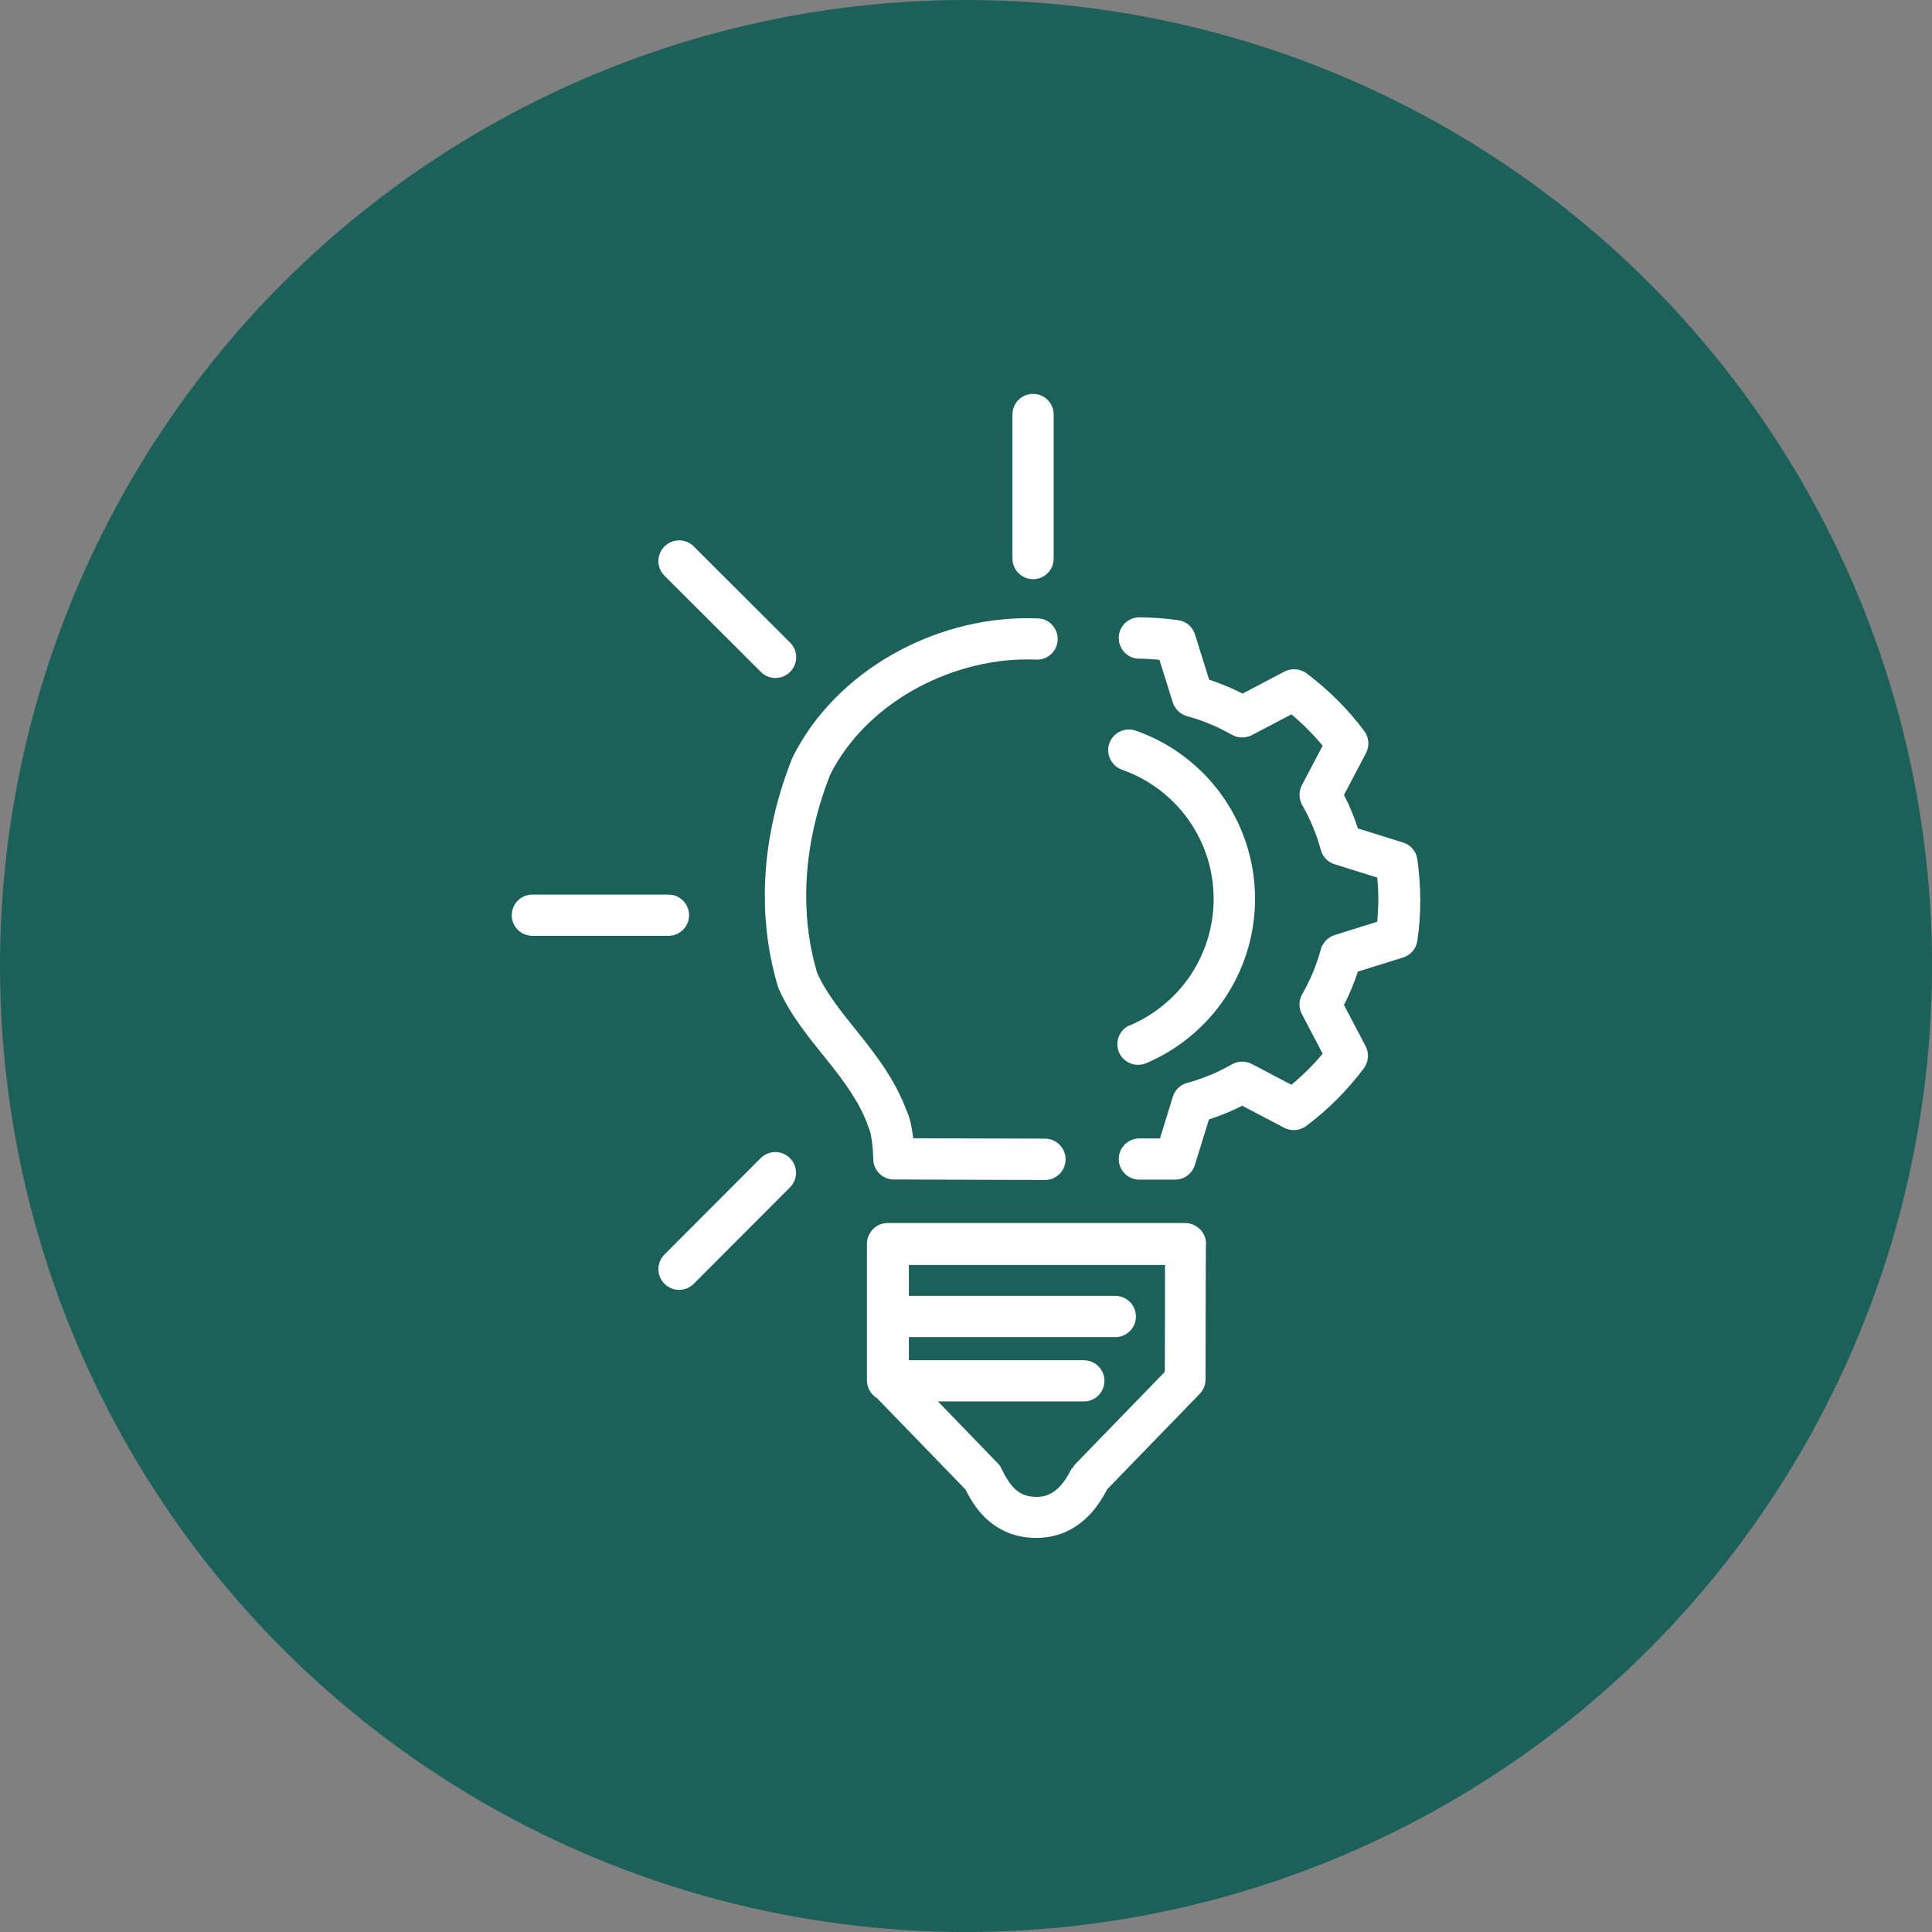 <?xml version="1.0" encoding="UTF-8"?>
<svg xmlns="http://www.w3.org/2000/svg" id="Layer_2" viewBox="0 0 106.88 106.88">
  <rect x="0" y="0" width="106.88" height="106.88" fill="#808080" stroke="none"/>
  <defs>
    <style>.cls-1{fill:#1b6059;stroke:#1b6059;stroke-miterlimit:10;stroke-width:2px;}.cls-2{fill:#fff;stroke-width:0px;}</style>
  </defs>
  <g id="transparency">
    <circle class="cls-1" cx="53.44" cy="53.44" r="52.44"></circle>
    <path class="cls-2" d="m47.99,62.23s.03.07.05.11c.03.06.09.22.13.41.06.29.1.65.12.92,0,.14.01.25.02.33,0,.04,0,.07,0,.09v.02s0,0,0,0h0c0,.63.51,1.14,1.14,1.14l8.35.03c.63,0,1.15-.51,1.15-1.14,0-.63-.51-1.15-1.14-1.15l-7.29-.02c-.03-.22-.06-.46-.11-.71-.06-.29-.14-.58-.28-.88-.65-1.71-1.69-3.04-2.64-4.23-.95-1.18-1.81-2.24-2.29-3.35-.41-1.37-.6-2.8-.6-4.25,0-2.24.47-4.53,1.33-6.7.98-1.95,2.61-3.54,4.55-4.65,1.95-1.11,4.19-1.72,6.33-1.72.17,0,.34,0,.51.01.63.03,1.17-.46,1.19-1.09.03-.63-.46-1.17-1.09-1.19h0c-.2,0-.41-.01-.61-.01-2.56,0-5.18.71-7.47,2.02-2.29,1.31-4.26,3.22-5.48,5.65l-.04.09c-.97,2.43-1.51,5.02-1.51,7.6,0,1.68.23,3.35.71,4.97.01.05.03.08.04.12.67,1.54,1.7,2.75,2.64,3.93.95,1.18,1.81,2.32,2.3,3.64Z"></path>
    <path class="cls-2" d="m66.72,68.81c0-.3-.12-.6-.34-.81-.21-.21-.51-.34-.81-.34h-16.47c-.3,0-.6.12-.81.34s-.33.51-.33.81c0,.15,0,1.76,0,3.99,0,0,0,0,0,0s0,0,0,0c0,1.06,0,2.25,0,3.5,0,.02,0,.04,0,.06,0,.42.22.78.55.98l4.9,5.06c.33.66.74,1.29,1.35,1.79.33.27.72.5,1.16.66.43.15.91.23,1.4.23.51,0,.99-.09,1.43-.25.66-.25,1.19-.66,1.61-1.12.37-.41.65-.86.89-1.32l5.1-5.26s.01-.01.02-.02h0s0,0,0,0c.2-.21.32-.48.32-.79,0-3.93.02-7.29.02-7.52Zm-7.42,12.4c-.26.52-.55.95-.86,1.2-.15.13-.31.22-.48.29-.17.07-.37.11-.62.11-.26,0-.47-.04-.64-.1-.26-.09-.47-.24-.68-.47-.21-.24-.42-.57-.61-.98-.07-.15-.17-.29-.29-.39l-3.23-3.34h8.07c.63,0,1.14-.51,1.14-1.14s-.51-1.14-1.14-1.14h-9.68c0-.44,0-.87,0-1.28h11.42c.63,0,1.14-.51,1.14-1.14s-.51-1.14-1.14-1.14h-11.42c0-.67,0-1.25,0-1.71h14.17c0,1.27,0,3.46-.01,5.91l-4.88,5.03c-.09.09-.18.2-.24.32Z"></path>
    <path class="cls-2" d="m74.35,55.6c.3-.59.56-1.21.77-1.85l2.5-.78c.42-.13.73-.49.79-.93.11-.73.16-1.48.16-2.25s-.06-1.52-.16-2.25c-.06-.44-.37-.8-.79-.93l-2.5-.78c-.21-.64-.46-1.26-.77-1.85l1.22-2.32c.2-.39.17-.86-.1-1.22-.9-1.21-1.98-2.28-3.19-3.19-.35-.26-.82-.3-1.22-.1l-2.32,1.22c-.59-.3-1.21-.56-1.85-.77l-.78-2.5c-.13-.42-.49-.73-.93-.79-.7-.1-1.41-.15-2.14-.16-.63,0-1.15.5-1.15,1.14,0,.63.5,1.15,1.13,1.15.38,0,.75.03,1.12.06l.74,2.36c.12.37.42.66.79.76.88.24,1.71.59,2.48,1.03.34.19.75.2,1.1.02l2.19-1.15c.63.52,1.2,1.1,1.73,1.73l-1.15,2.19c-.18.35-.17.76.02,1.1.44.77.79,1.6,1.03,2.48.1.38.39.68.76.79l2.36.74c.04.4.06.81.06,1.22s-.03.82-.06,1.22l-2.36.74c-.37.12-.66.42-.76.79-.24.88-.59,1.71-1.03,2.48-.2.34-.2.76-.02,1.1l1.15,2.19c-.52.63-1.1,1.2-1.73,1.72l-2.19-1.15c-.35-.18-.76-.17-1.1.02-.77.44-1.6.79-2.48,1.03-.38.1-.68.39-.79.77l-.71,2.3h-1.14c-.63,0-1.14.51-1.14,1.14s.51,1.14,1.14,1.14h1.98c.5,0,.94-.33,1.09-.81l.78-2.52c.64-.21,1.25-.46,1.84-.76l2.32,1.22c.39.2.86.17,1.22-.1,1.21-.9,2.28-1.98,3.19-3.19.26-.35.3-.83.1-1.22l-1.22-2.32Z"></path>
    <path class="cls-2" d="m62.51,56.71c-.58.25-.85.92-.61,1.5.25.58.92.85,1.5.61,1.77-.75,3.28-2,4.34-3.57,1.06-1.57,1.69-3.48,1.69-5.52,0-2.15-.69-4.15-1.86-5.77-1.17-1.62-2.82-2.87-4.74-3.54-.6-.21-1.25.11-1.46.7-.21.6.11,1.25.7,1.46h0c1.47.52,2.75,1.48,3.64,2.72.9,1.25,1.43,2.77,1.43,4.43,0,1.57-.48,3.02-1.29,4.24-.82,1.21-1.98,2.17-3.33,2.75Z"></path>
    <path class="cls-2" d="m36.76,30.23c-.45.45-.45,1.17,0,1.62l5.33,5.32c.45.45,1.17.45,1.62,0,.45-.45.45-1.17,0-1.62l-5.33-5.32c-.45-.45-1.17-.45-1.62,0Z"></path>
    <path class="cls-2" d="m38.38,71.02l5.32-5.33c.45-.45.45-1.17,0-1.62-.45-.45-1.17-.45-1.62,0l-5.32,5.33c-.45.45-.45,1.17,0,1.62.45.45,1.17.45,1.62,0Z"></path>
    <path class="cls-2" d="m28.31,50.63c0,.63.51,1.14,1.14,1.14h7.53c.63,0,1.14-.51,1.14-1.14s-.51-1.14-1.14-1.14h-7.53c-.63,0-1.14.51-1.14,1.15Z"></path>
    <path class="cls-2" d="m56.01,22.93v7.97c0,.63.51,1.14,1.14,1.14s1.14-.51,1.14-1.14v-7.97c0-.63-.51-1.14-1.14-1.14s-1.14.51-1.14,1.14Z"></path>
  </g>
</svg>
